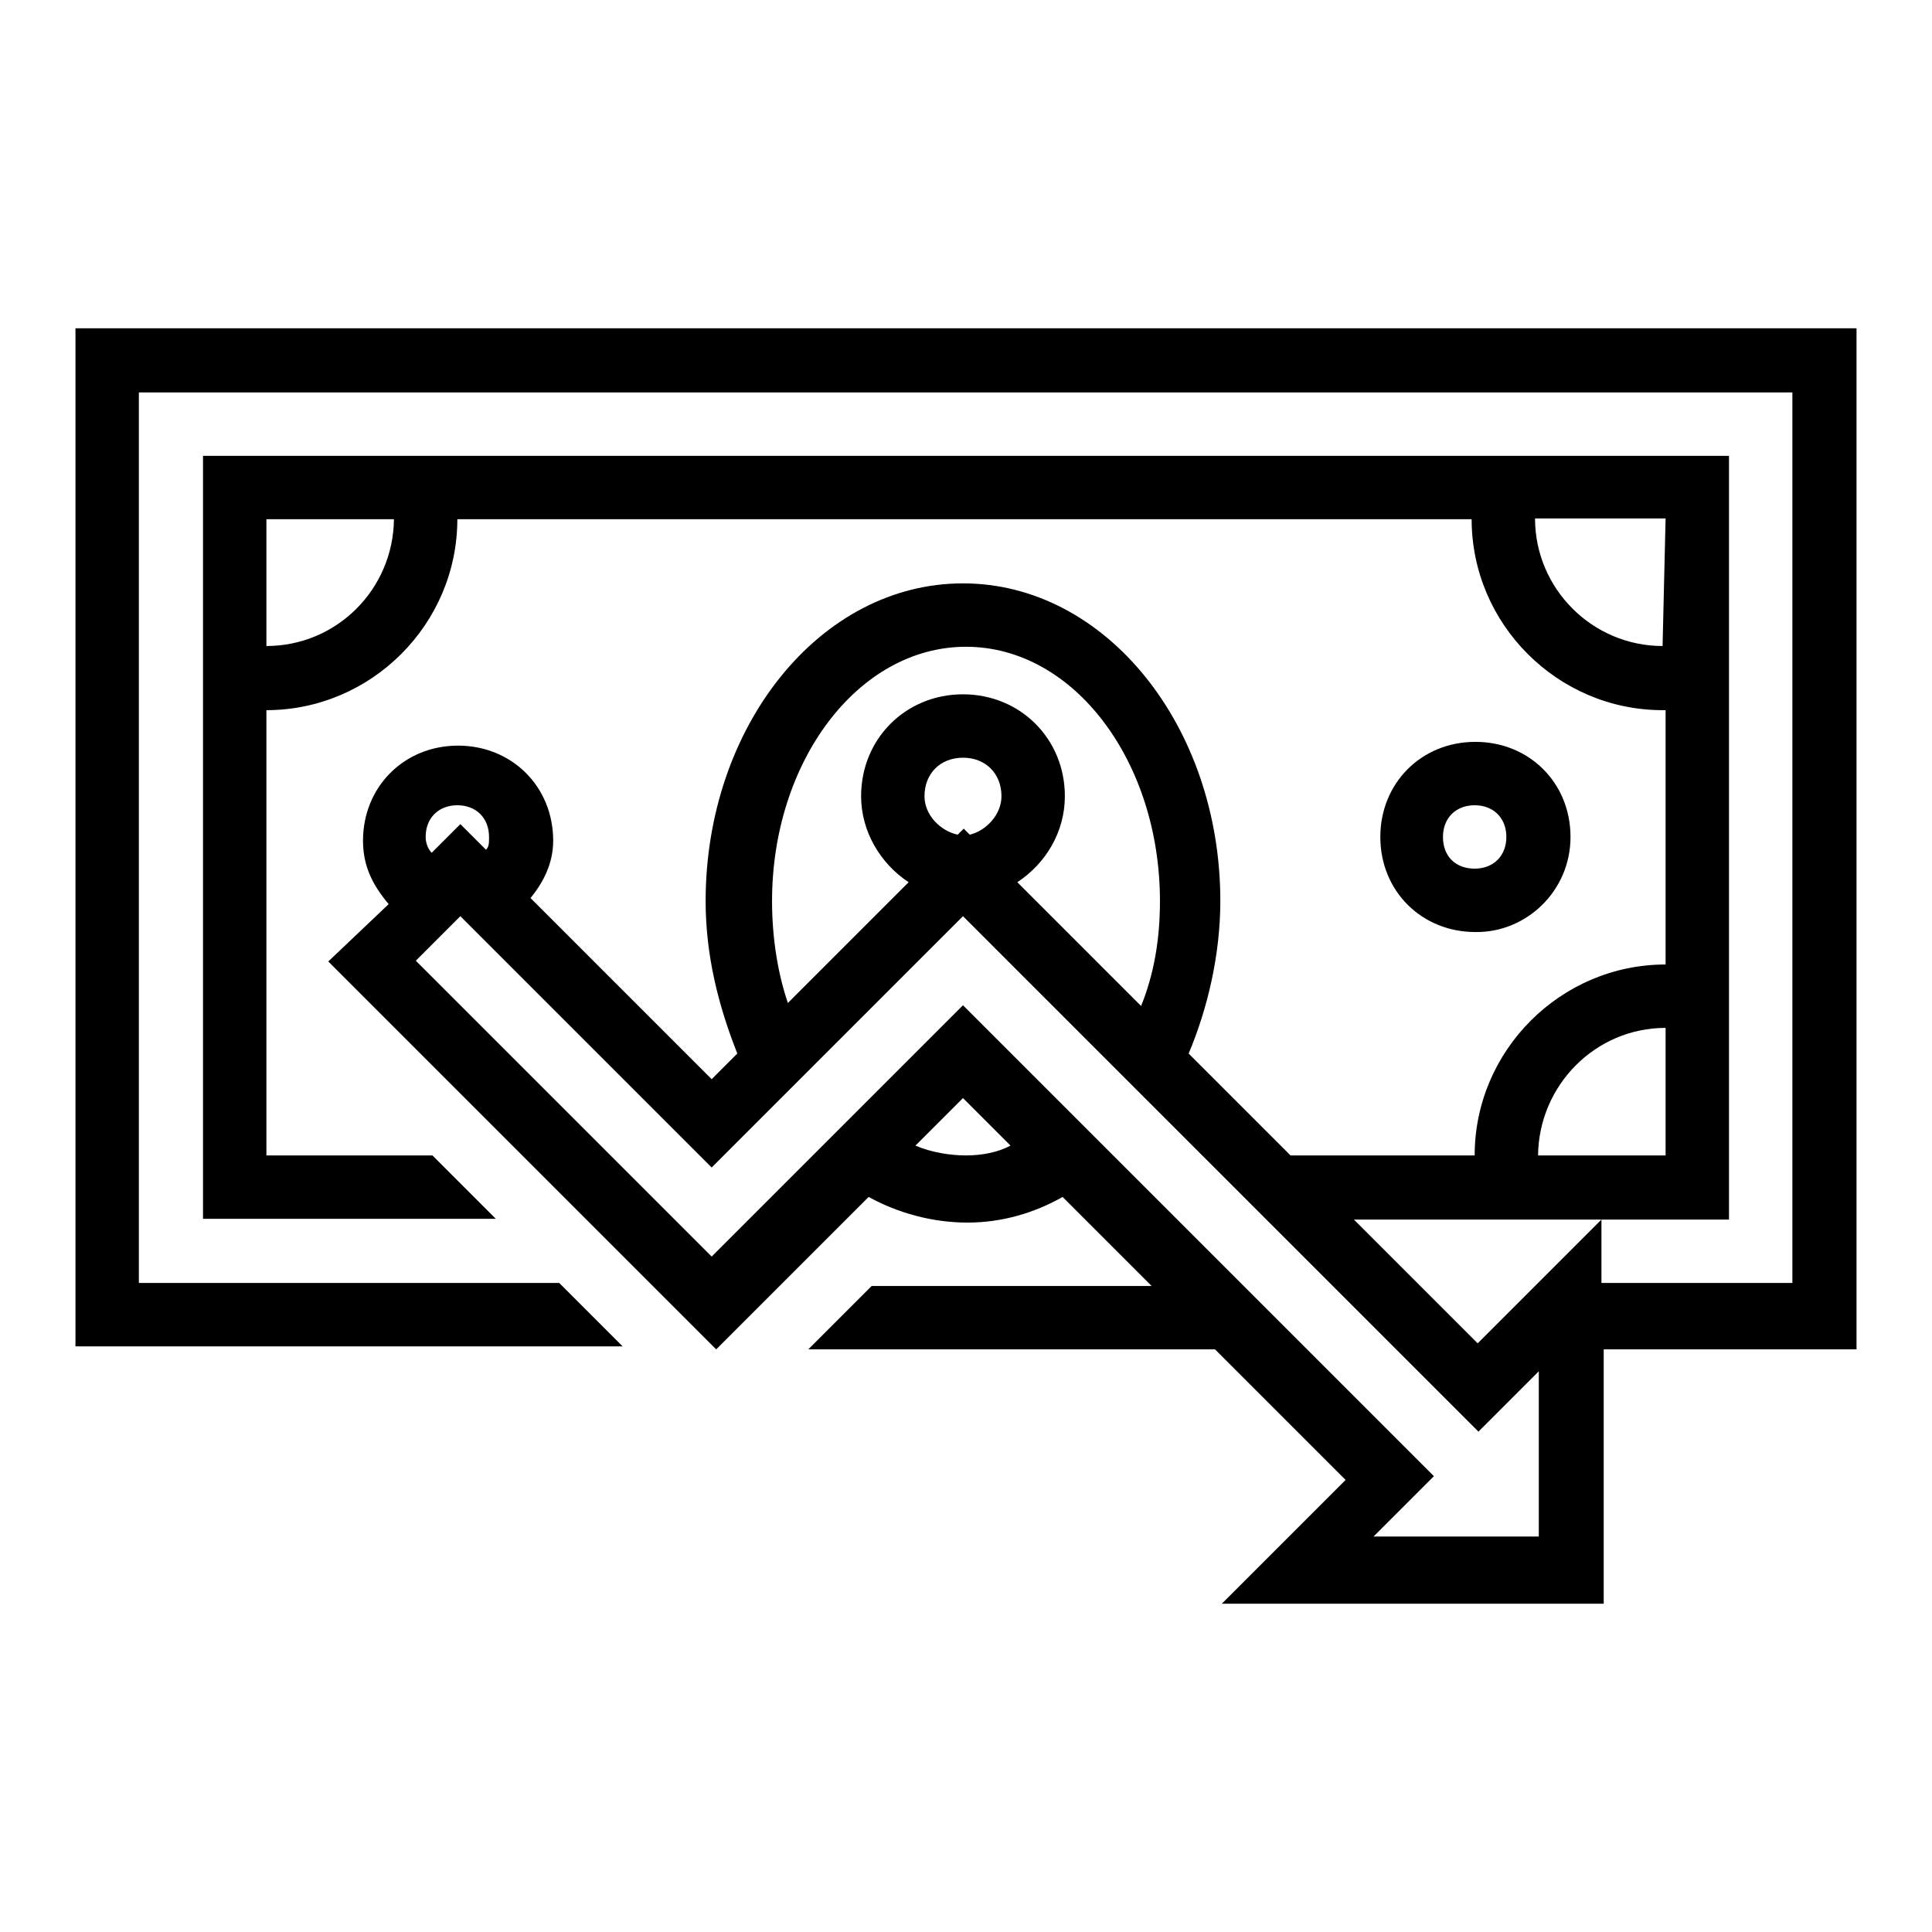 <?xml version="1.0" encoding="utf-8"?>
<!-- Svg Vector Icons : http://www.onlinewebfonts.com/icon -->
<!DOCTYPE svg PUBLIC "-//W3C//DTD SVG 1.1//EN" "http://www.w3.org/Graphics/SVG/1.1/DTD/svg11.dtd">
<svg version="1.1" xmlns="http://www.w3.org/2000/svg" xmlns:xlink="http://www.w3.org/1999/xlink" x="0px" y="0px" viewBox="0 0 256 256" enable-background="new 0 0 256 256" xml:space="preserve">
<g> <path fill="#000000" d="M246,43.5H10v134.9h72.5l-8.4-8.4H18.4v-118h219.1v118h-25.3v-8.4l-16.4,16.4l-16.4-16.4h49.7V60.4H26.9 v101.1h38.8l-8.4-8.4H35.3v-59c13.9,0,25.3-11.4,25.3-25.3H195c0,13.9,11.4,25.3,25.3,25.3h0.4v33.7c-13.9,0-25.3,11.4-25.3,25.3 H171l-13.5-13.5c2.5-5.9,4.2-13.1,4.2-20.2c0-23.2-15.2-42.1-34.1-42.1c-19,0-34.1,19-34.1,42.1c0,7.2,1.7,13.9,4.2,20.2l-3.4,3.4 l-24-24c1.7-2.1,3-4.6,3-7.6c0-7.2-5.5-12.6-12.6-12.6c-7.2,0-12.6,5.5-12.6,12.6c0,3.4,1.3,5.9,3.4,8.4l-8,7.6l3,3l12.2,12.2 l36.2,36.2l20.2-20.2c3.8,2.1,8.4,3.4,13.1,3.4c4.6,0,8.9-1.3,12.6-3.4l11.8,11.8h-37.1l-8.4,8.4h53.9l17.3,17.3l-16.4,16.4h50.6 v-33.7H246V43.5L246,43.5z M35.3,85.6V68.8h16.9C52.1,78.1,44.6,85.6,35.3,85.6z M220.3,85.6c-9.3,0-16.9-7.6-16.9-16.9h17.3 L220.3,85.6C220.7,85.6,220.7,85.6,220.3,85.6z M220.7,136.2v16.9h-16.9C203.9,143.8,211.4,136.2,220.7,136.2z M102.3,119.4 c0-18.5,11.4-33.7,25.7-33.7c14.3,0,25.7,15.2,25.7,33.7c0,5.1-0.8,9.7-2.5,13.9l-16.4-16.4c3.8-2.5,6.3-6.7,6.3-11.4 c0-7.6-5.9-13.5-13.5-13.5c-7.6,0-13.5,5.9-13.5,13.5c0,4.6,2.5,8.9,6.3,11.4l-16,16C103.1,129.1,102.3,124.4,102.3,119.4z  M122.5,105.5c0-3,2.1-5.1,5.1-5.1c3,0,5.1,2.1,5.1,5.1c0,2.5-2.1,4.6-4.2,5.1l-0.8-0.8l-0.8,0.8 C124.6,110.1,122.5,108,122.5,105.5z M56.4,110.9c0-2.5,1.7-4.2,4.2-4.2s4.2,1.7,4.2,4.2c0,0.8,0,1.3-0.4,1.7l-3.4-3.4l-3.8,3.8 C56.8,112.6,56.4,111.8,56.4,110.9z M128,153.1c-2.1,0-4.6-0.4-6.7-1.3l6.3-6.3l6.3,6.3C132.2,152.7,130.1,153.1,128,153.1 L128,153.1z M203.9,203.6h-21.9l8-8l-62.4-62.4l-33.3,33.3l-39.2-39.2l5.9-5.9l33.3,33.3l33.3-33.3l68.3,68.3l8-8V203.6 L203.9,203.6z"/> <path fill="#000000" d="M208.1,110.9c0-7.2-5.5-12.6-12.6-12.6c-7.2,0-12.6,5.5-12.6,12.6c0,7.2,5.5,12.6,12.6,12.6 C202.2,123.6,208.1,118.1,208.1,110.9z M191.2,110.9c0-2.5,1.7-4.2,4.2-4.2s4.2,1.7,4.2,4.2c0,2.5-1.7,4.2-4.2,4.2 S191.2,113.5,191.2,110.9z"/></g>
</svg>